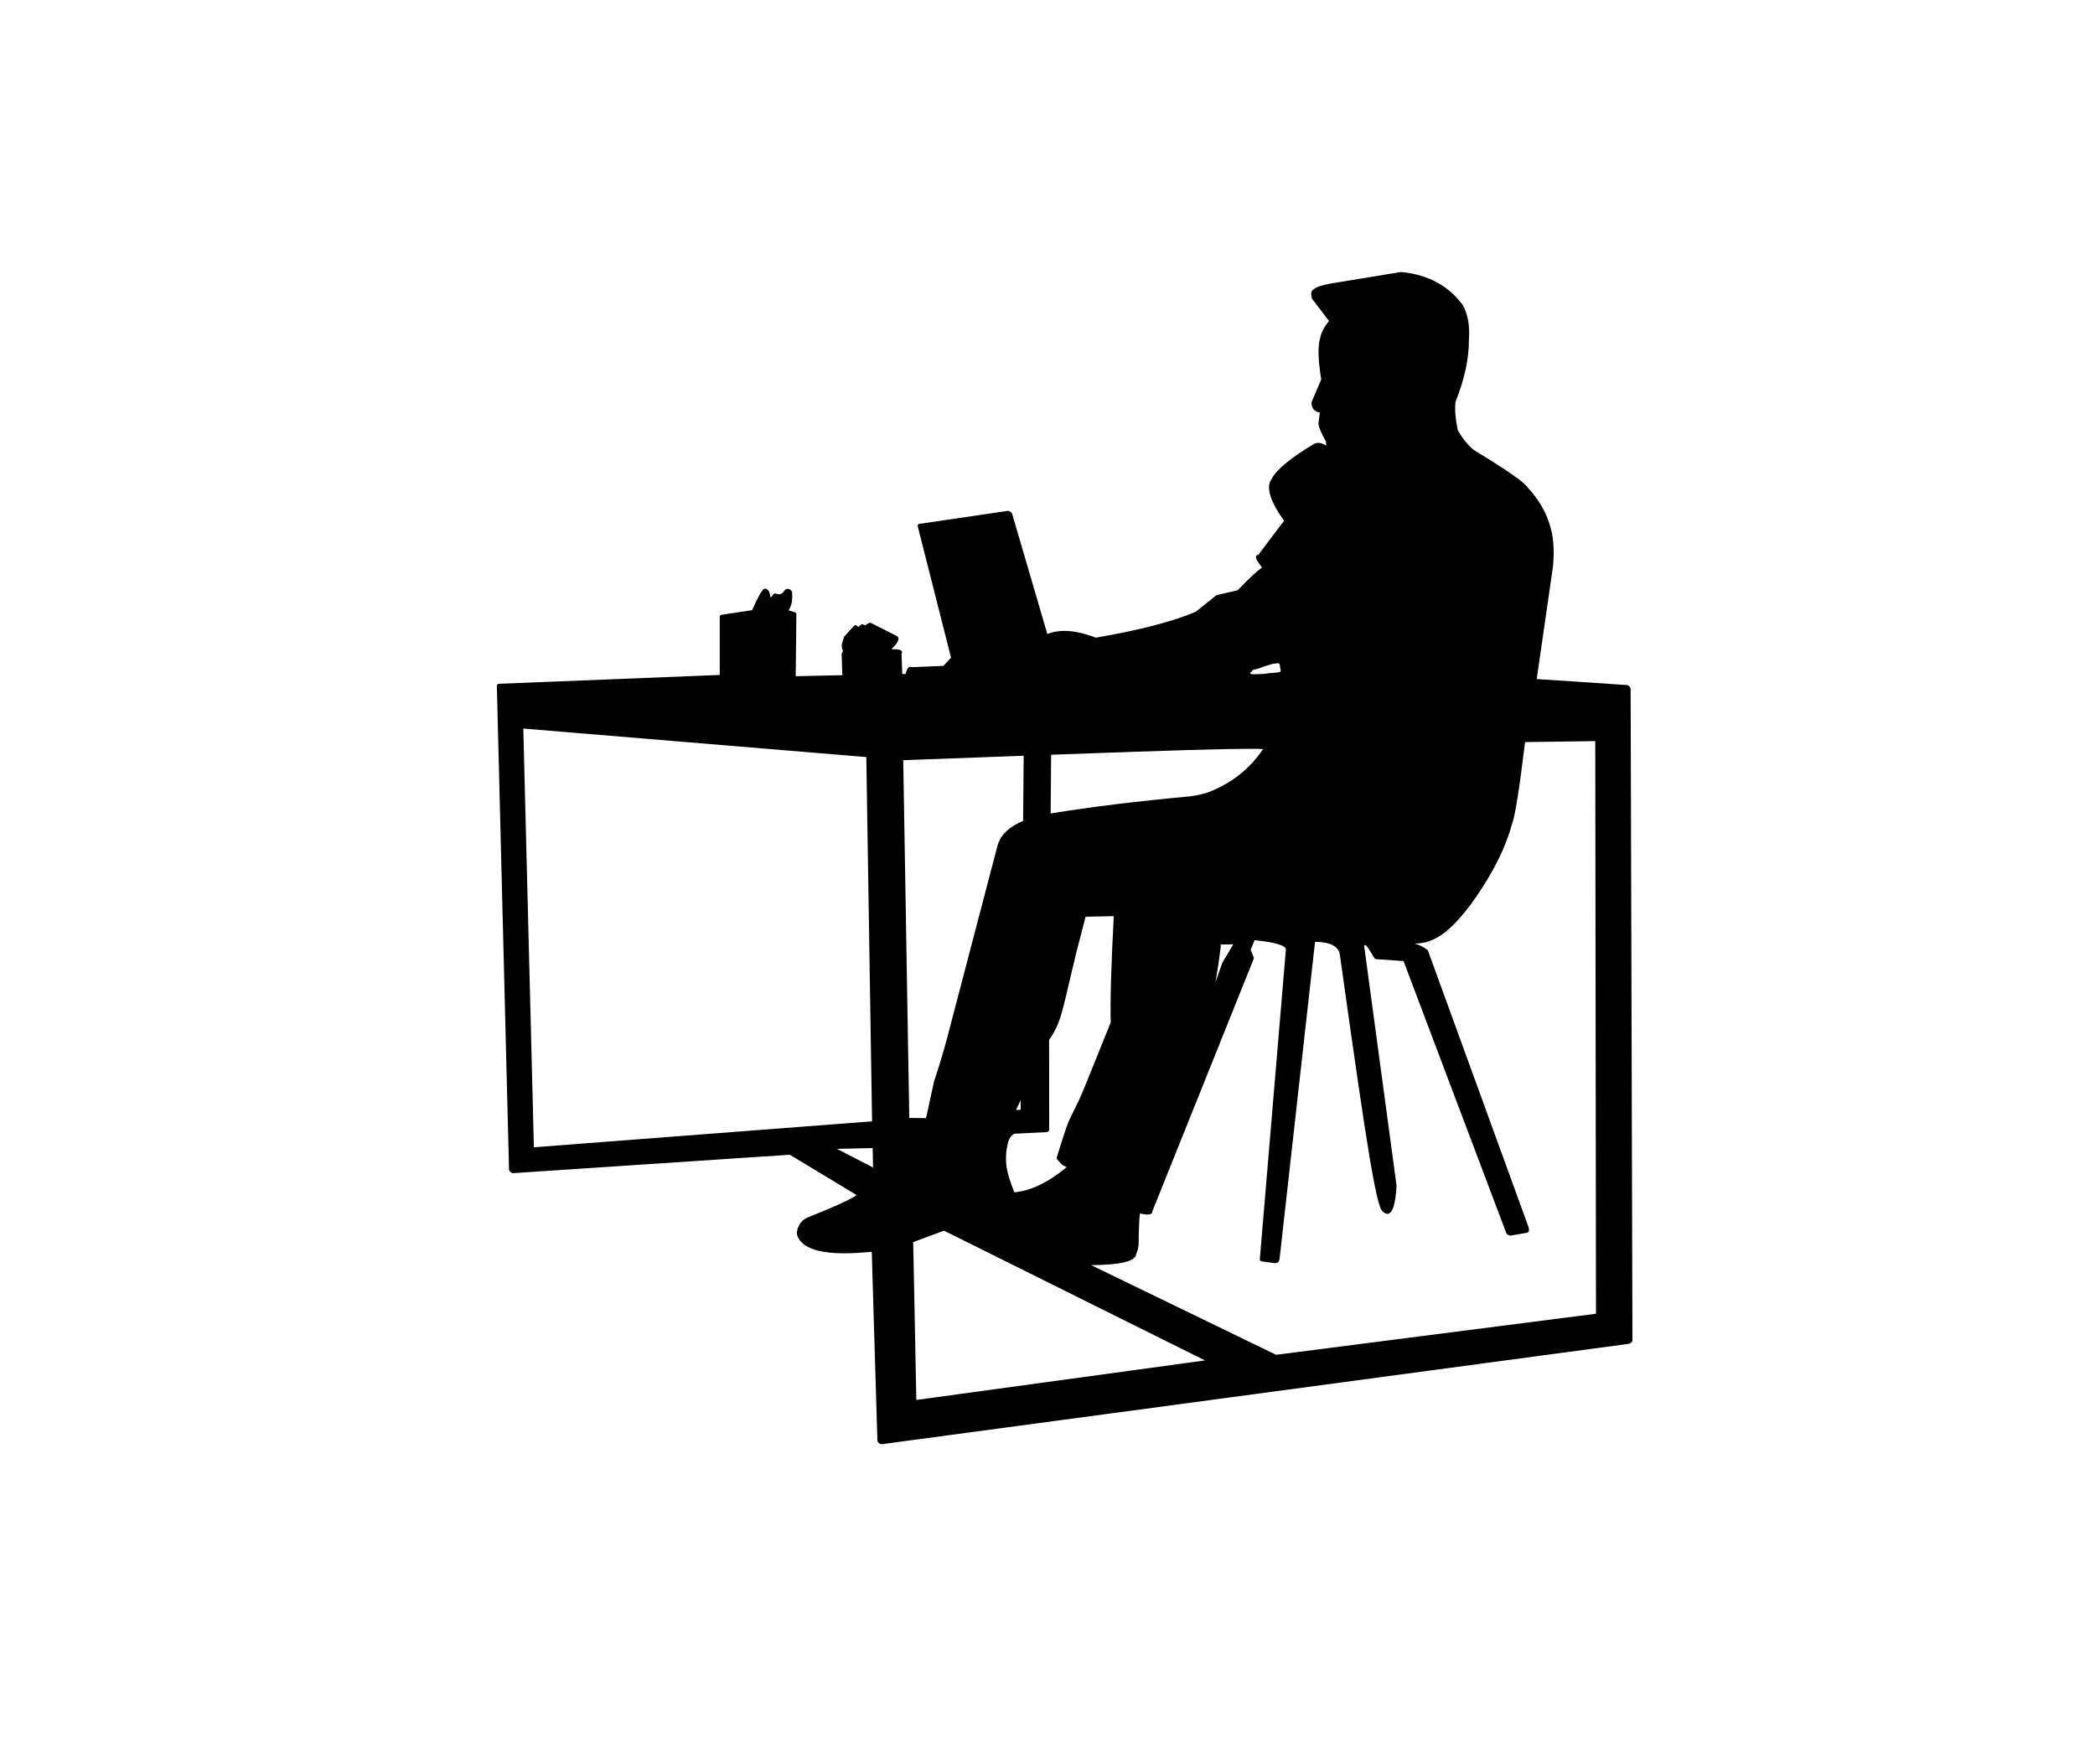 <?xml version="1.0" encoding="UTF-8" standalone="no"?>
<svg
   version="1.1"
   width="600"
   height="505.278"
   viewBox="0 0 600 505.278"
   id="svg1"
   sodipodi:docname="desk-3491990.svg"
   inkscape:version="1.4 (1:1.4+202410161351+e7c3feb100)"
   xmlns:inkscape="http://www.inkscape.org/namespaces/inkscape"
   xmlns:sodipodi="http://sodipodi.sourceforge.net/DTD/sodipodi-0.dtd"
   xmlns="http://www.w3.org/2000/svg"
   xmlns:svg="http://www.w3.org/2000/svg">
  <defs
     id="defs1" />
  <sodipodi:namedview
     id="namedview1"
     pagecolor="#505050"
     bordercolor="#ffffff"
     borderopacity="1"
     inkscape:showpageshadow="0"
     inkscape:pageopacity="0"
     inkscape:pagecheckerboard="1"
     inkscape:deskcolor="#505050"
     inkscape:zoom="0.97372081"
     inkscape:cx="283.4488"
     inkscape:cy="238.26131"
     inkscape:window-width="1280"
     inkscape:window-height="955"
     inkscape:window-x="0"
     inkscape:window-y="32"
     inkscape:window-maximized="1"
     inkscape:current-layer="svg1" />
  <g
     id="layer1"
     transform="translate(50,-203.361)">
    <g
       style="fill:#000000;fill-opacity:1;stroke-linejoin:miter"
       id="g1">
      <path
         d="m 327.985,287.594 q 0.031,0.037 0.051,0.075 l -0.041,-0.055 h 0.002 c -0.005,-0.007 -0.011,-0.014 -0.016,-0.021 z m -12,105.708 q 0.023,0 0.045,0.002 l 0.003,4.5e-4 q 0.226,0.021 0.327,0.117 0.202,0.324 0.192,0.38 0.018,0.096 -0.026,0.179 0.042,0.137 0.065,0.255 l 0.08,0.546 q 0.112,0.398 0.131,0.628 -0.02,0.286 -0.316,0.411 -0.136,0.057 -0.475,0.099 l -0.705,0.08 q -0.788,0.067 -1.004,0.097 l -0.617,0.035 q -0.426,0.071 -0.941,0.126 l -0.409,0.068 q -0.129,0.018 -0.265,0.029 -0.022,0.012 -1.555,0.067 l -0.55,0.005 q -0.157,0.037 -0.276,0.037 h -0.002 q -0.177,0.006 -0.324,0.006 -0.406,0 -0.584,-0.043 -0.128,0.029 -0.237,0.029 -0.047,0 -0.09,-0.006 -0.174,-0.024 -0.283,-0.172 -0.105,-0.142 -0.059,-0.276 0.095,-0.267 0.47,-0.331 0.009,-0.307 0.264,-0.416 l 1.061,-0.288 q 0.043,-0.008 0.799,-0.247 0.04,-0.013 0.091,-0.017 1.452,-0.588 3.12,-1.048 l 0.321,-0.083 0.063,-0.016 h -6e-5 l 0.528,-0.136 q 0.038,-0.008 0.078,-0.008 0.077,0 0.16,0.031 0.334,-0.069 0.494,-0.093 0.088,-0.014 0.156,-0.014 0.042,0 0.076,0.005 0.1,-0.04 0.193,-0.04 z m -8.105,24.513 q 2.659,0 3.856,0.077 h -0.003 q -5.72,8.533 -15.711,12.384 h -10e-4 q -2.155,0.741 -5.219,1.156 h -0.003 q -22.391,2.059 -39.902,4.896 h 2e-5 l 0.146,-16.817 h -0.002 q 29.399,-1.067 39.143,-1.337 h 3e-5 l 0.004,-1.2e-4 c 3.6e-4,0 7e-4,-3e-5 10e-4,-3e-5 h -3e-5 q 12.054,-0.359 17.692,-0.359 z m -4.668,55.994 -3.074,5.162 -0.046,0.098 -2.022,5.632 q 0.159,-0.825 0.3,-1.634 0.542,-3.01 1.196,-8.163 l 1.3e-4,-8.3e-4 q 0.066,-0.523 0.028,-1.055 h 0.003 q 0.686,0.009 1.282,0.009 1.412,0 2.331,-0.049 z m -60.891,44.655 -0.024,2.736 v 0 l -1.302,0.03 v 0 z m 0.857,-98.667 -0.162,18.681 h -0.002 q -3.579,1.497 -5.479,3.66 h -5.5e-4 q -1.346,1.426 -1.934,3.729 l -14.429,55.082 -7e-5,2.6e-4 -4.6e-4,0.002 h -2e-5 q -1.486,5.591 -3.657,12.084 h -2.6e-4 c -0.006,0.019 -0.012,0.039 -0.016,0.059 l -2.275,10.498 -4.81,-0.065 -1.731,-102.45 h -0.002 q 19.437,-0.729 34.499,-1.28 z m -143.306,-7.783 98.236,8.168 1.648,104.322 -96.855,7.432 z m 100.05,120.144 0.112,5.567 -10.322,-5.333 z m 69.057,-66.416 v 0 q -1.137,21.443 -0.866,30.292 h -0.003 q -0.082,0.348 -0.375,1.063 l -9.8e-4,0.002 -7.322,18.124 c -0.007,0.018 -0.014,0.036 -0.019,0.055 h -0.003 q -1.005,2.55 -4.312,9.201 c -0.015,0.029 -0.026,0.059 -0.035,0.09 h -0.003 q -0.97,2.399 -3.354,10.133 c -0.013,0.041 -0.02,0.083 -0.024,0.125 h -0.003 q -0.002,0.011 -0.003,0.022 l -3e-5,2.3e-4 q -0.043,0.341 0.135,0.579 h -2.8e-4 c 0.011,0.015 0.024,0.03 0.036,0.044 l 1.365,1.482 c 0.049,0.053 0.108,0.097 0.174,0.128 l 1.147,0.541 h -0.003 q -8.051,6.637 -15.035,7.209 h -2e-5 q -1.898,-4.871 -2.205,-7.397 l -0.001,-0.009 q -0.435,-3.134 0.342,-6.546 l 0.002,-0.008 q 0.403,-1.889 1.819,-2.808 h -0.002 l 9.283,-0.474 h -0.002 q 0.36,-0.004 0.609,-0.305 h -0.002 c 0.104,-0.105 0.162,-0.248 0.162,-0.396 l -0.023,-25.712 h -0.002 q 2.339,-3.226 3.53,-7.487 h -5e-5 q 0.499,-1.698 1.068,-4.048 c 2.2e-4,-9.7e-4 4.7e-4,-0.002 7e-4,-0.003 h -2e-5 l 3.057,-12.925 2.793,-10.807 8.074,-0.166 z m 137.897,-50.128 0.206,163.994 -91.612,11.757 -52.969,-25.674 h -0.003 q 12.726,-0.095 12.891,-3.171 h -0.003 q 0.585,-1.236 0.705,-2.717 h -0.003 c 0.006,-0.031 0.009,-0.062 0.009,-0.095 q 0.071,-6.901 0.38,-8.823 h 0.003 q 1.429,0.322 2.21,0.322 0.51,0 0.815,-0.138 l 1.6e-4,-4e-5 q 0.523,-0.237 0.523,-0.775 0,-0.01 -2.1e-4,-0.02 h -0.003 l 29.032,-72.31 c 0.055,-0.136 0.054,-0.288 -0.002,-0.424 l -0.883,-2.15 1.138,-2.762 h 0.003 q 9.148,0.935 8.968,2.772 l -6e-5,3.6e-4 q -0.005,0.051 -0.019,0.106 h -7.2e-4 c -0.008,0.03 -0.013,0.061 -0.015,0.092 l -7.442,88.386 c -0.025,0.298 0.187,0.563 0.483,0.605 l 3.769,0.531 0.079,0.006 h 0.006 q 1.154,0 1.324,-1.226 h -0.003 c 0.005,-0.022 0.009,-0.044 0.012,-0.068 l 10.149,-90.734 h 0.003 q 6.326,0.043 7.079,3.488 h -0.002 q 6.223,44.496 8.313,56.8 h -4e-5 q 2.533,15.522 3.812,16.778 h -3e-5 q 0.054,0.053 0.111,0.095 h -0.003 q 0.719,0.729 1.404,0.729 2.181,0 2.614,-7.987 h -0.004 c 0.01,-0.057 0.012,-0.116 0.004,-0.174 l -9.285,-68.728 h -0.003 q 0.101,-0.022 0.251,-0.041 h -0.003 c 0.056,-0.004 0.111,-0.016 0.162,-0.035 h 0.003 q 0.661,0.51 2.552,3.751 c 0.098,0.168 0.276,0.274 0.47,0.279 h -0.003 l 7.869,0.551 29.327,77.639 h -0.004 q 0.025,0.291 0.27,0.531 l 9e-5,1.2e-4 q 0.242,0.237 0.752,0.427 c 0.063,0.024 0.13,0.036 0.197,0.036 0.032,0 0.063,-0.003 0.095,-0.008 l 4.694,-0.802 h 0.004 c 0.045,-0.008 0.09,-0.021 0.132,-0.04 q 0.388,-0.171 0.451,-0.643 0.047,-0.349 -0.119,-0.947 h 1.5e-4 c -0.004,-0.014 -0.008,-0.028 -0.013,-0.041 l -28.786,-79.13 h 0.004 c -0.038,-0.103 -0.105,-0.196 -0.199,-0.264 q -1.766,-1.279 -3.644,-1.755 h -0.004 q 2.589,-0.069 4.201,-0.711 h -6.7e-4 l 0.003,-9.6e-4 h 8.2e-4 q 2.242,-0.741 4.641,-2.609 h -0.004 c 0.018,-0.012 0.036,-0.025 0.053,-0.039 q 5.724,-4.721 11.94,-14.968 l 9e-4,-10e-4 q 5.042,-8.369 7.086,-15.971 h -10e-4 l 0.002,-0.005 h 10e-4 q 1.274,-3.167 3.722,-23.411 h -0.004 z m -186.507,140.211 74.734,37.154 -82.668,11.32 -0.899,-45.213 z M 351.146,281.288 l -0.105,0.007 -20.096,3.293 c -0.013,0.002 -0.027,0.005 -0.04,0.008 h -0.003 q -3.697,0.698 -4.823,1.744 h -0.003 q -0.253,0.137 -0.398,0.412 h -4e-5 q -0.319,0.605 0.012,1.977 c 0.025,0.104 0.078,0.195 0.149,0.266 h -0.003 l 4.785,6.304 h -0.003 q -2.107,2.566 -2.542,4.927 h -0.003 q -1.032,3.455 0.32,11.805 h -0.003 l -2.747,6.461 c -0.044,0.104 -0.056,0.217 -0.035,0.324 h -0.003 q 0.099,2.353 2.393,2.67 h -0.003 l -0.383,3.128 c -0.008,0.062 -0.005,0.124 0.008,0.183 h -0.003 q 0.148,1.507 2.088,4.931 h -0.003 q 0.143,0.609 0.079,1.281 -1.079,-0.822 -2.154,-0.822 -0.739,0 -1.443,0.388 c -0.02,0.011 -0.038,0.023 -0.057,0.036 h -0.003 q -10.004,6.04 -11.913,9.911 h -0.003 q -2.59,3.358 3.531,11.984 h -0.003 l -7.368,9.77 h -0.003 q -0.663,0.022 -0.66,0.698 3.1e-4,0.077 0.014,0.159 0.117,0.703 1.737,2.777 h -0.003 q -1.855,1.15 -6.992,6.5 h -0.003 l -5.938,1.377 c -0.082,0.019 -0.158,0.056 -0.224,0.108 l -5.862,4.675 h -0.003 q -9.638,4.143 -28.592,7.418 -5.07,-1.944 -9.034,-1.944 -2.68,0 -4.858,0.887 L 239.871,350.52 h 0.002 c -0.016,-0.055 -0.041,-0.109 -0.074,-0.158 q -0.471,-0.694 -1.205,-0.694 -0.243,0 -0.499,0.083 h -0.002 l -24.794,3.642 c -0.158,0.023 -0.298,0.112 -0.387,0.245 -0.088,0.133 -0.117,0.296 -0.077,0.451 l 9.536,37.62 -2.171,2.344 -9.079,0.391 q -0.187,-0.1 -0.392,-0.1 -0.335,0 -0.603,0.256 h -1e-5 q -0.433,0.414 -0.762,1.805 l -0.961,-0.016 -0.198,-5.831 h -0.002 q 0.298,-0.372 -0.006,-0.771 h 1e-5 q -0.115,-0.151 -0.316,-0.244 h 1e-5 q -0.541,-0.25 -2.575,-0.256 h -0.002 q 2.026,-2.009 2.016,-2.951 -0.004,-0.38 -0.246,-0.647 h 10e-6 q -0.068,-0.075 -0.153,-0.136 h 9.3e-4 c -0.024,-0.017 -0.049,-0.033 -0.076,-0.046 l -7.17,-3.623 h -0.002 c -0.02,-0.014 -0.041,-0.027 -0.063,-0.038 h -0.002 q -0.173,-0.113 -0.4,-0.113 -0.106,0 -0.218,0.026 -0.421,0.097 -1.143,0.673 -0.308,-0.126 -0.794,-0.25 c -0.045,-0.012 -0.092,-0.018 -0.139,-0.018 h -0.002 c -0.102,0 -0.202,0.028 -0.289,0.08 q -0.443,0.265 -0.706,0.701 l -0.594,-0.415 c -0.098,-0.068 -0.211,-0.102 -0.323,-0.102 -0.153,0 -0.305,0.062 -0.415,0.182 l -2.731,2.974 c -0.057,0.062 -0.099,0.136 -0.124,0.216 l -0.619,2.021 c -0.019,0.062 -0.027,0.125 -0.024,0.188 h -0.002 q -0.065,1.14 0.4,1.822 h -0.002 q -0.282,0.256 -0.421,0.725 c -0.024,0.081 -0.029,0.164 -0.017,0.245 h -0.002 l 0.205,5.931 -13.372,0.293 0.201,-17.754 c 0.003,-0.25 -0.16,-0.472 -0.399,-0.545 l -1.839,-0.561 h -0.002 q 1.317,-1.928 1,-5.137 h -0.002 c 10e-4,-0.105 -0.027,-0.211 -0.085,-0.304 q -0.442,-0.711 -1.131,-0.711 -0.315,0 -0.643,0.163 c -0.116,0.058 -0.205,0.151 -0.258,0.262 h -0.002 q -0.697,1.127 -1.646,1.127 -0.407,0 -0.887,-0.193 c -0.067,-0.027 -0.138,-0.041 -0.21,-0.041 h -0.002 c -0.171,0 -0.333,0.078 -0.44,0.212 l -0.809,1.014 q -0.32,-1.62 -0.618,-2.047 l -3e-5,-2e-5 q -0.173,-0.247 -0.41,-0.316 h -0.002 q -0.19,-0.257 -0.533,-0.257 -0.239,0 -0.466,0.156 h -2e-5 q -0.889,0.61 -3.297,6.017 h -0.002 l -8.79,1.333 c -0.275,0.042 -0.479,0.278 -0.479,0.557 l -7.1e-4,16.666 -63.294,2.531 c -0.308,0.012 -0.548,0.269 -0.54,0.577 L 95.781,538.275 c 0.003,0.099 0.03,0.191 0.077,0.271 h -9.6e-4 q 0.4,0.804 1.228,0.804 0.166,0 0.343,-0.036 h -9.74e-4 l 78.785,-5.242 19.114,11.545 h -0.002 q -0.783,0.68 -4.124,2.232 h 1e-5 q -3.609,1.676 -10.062,4.257 c -0.03,0.012 -0.059,0.027 -0.086,0.043 h -0.002 q -2.674,1.427 -2.845,4.558 c -0.005,0.088 0.011,0.174 0.045,0.254 h -0.002 q 1.662,5.336 13.567,5.336 3.478,0 7.852,-0.449 h 0.002 l 1.604,53.666 h -0.002 q -0.051,1.188 1.103,1.442 c 0.04,0.009 0.08,0.013 0.121,0.013 0.025,0 0.05,-0.002 0.075,-0.005 L 415.44,588.363 h -0.004 q 1.322,-0.069 1.798,-0.545 h 4e-5 q 0.319,-0.319 0.297,-0.763 -0.002,-0.033 -0.006,-0.068 h -0.002 L 417.007,400.711 h 0.002 c -1.6e-4,-0.064 -0.011,-0.128 -0.033,-0.19 q -0.364,-1.01 -1.361,-1.01 -0.098,0 -0.202,0.011 l -25.303,-1.686 4.685,-32.415 h 1.2e-4 c 0.002,-0.011 0.003,-0.023 0.004,-0.035 q 0.596,-7.267 -0.983,-11.784 h -2.1e-4 l -7e-4,-0.002 h 1.8e-4 q -1.62,-5.547 -6.318,-10.646 h -0.004 l -0.005,-0.007 h 0.002 q -1.45,-2.273 -15.375,-10.687 h -0.003 l -0.006,-0.004 h 0.003 q -2.787,-2.358 -4.59,-5.716 h -0.004 q -1.023,-4.601 -0.669,-8.11 h -0.004 q 3.889,-9.614 3.852,-17.85 h -4.9e-4 l 1.3e-4,-0.003 h 3.6e-4 q 0.425,-5.833 -1.706,-9.762 h 4.6e-4 c -0.012,-0.022 -0.026,-0.044 -0.041,-0.065 q -6.044,-8.223 -17.236,-9.446 h 0.002 c -0.015,-0.002 -0.031,-0.003 -0.047,-0.003 z"
         id="path1" />
    </g>
  </g>
</svg>
